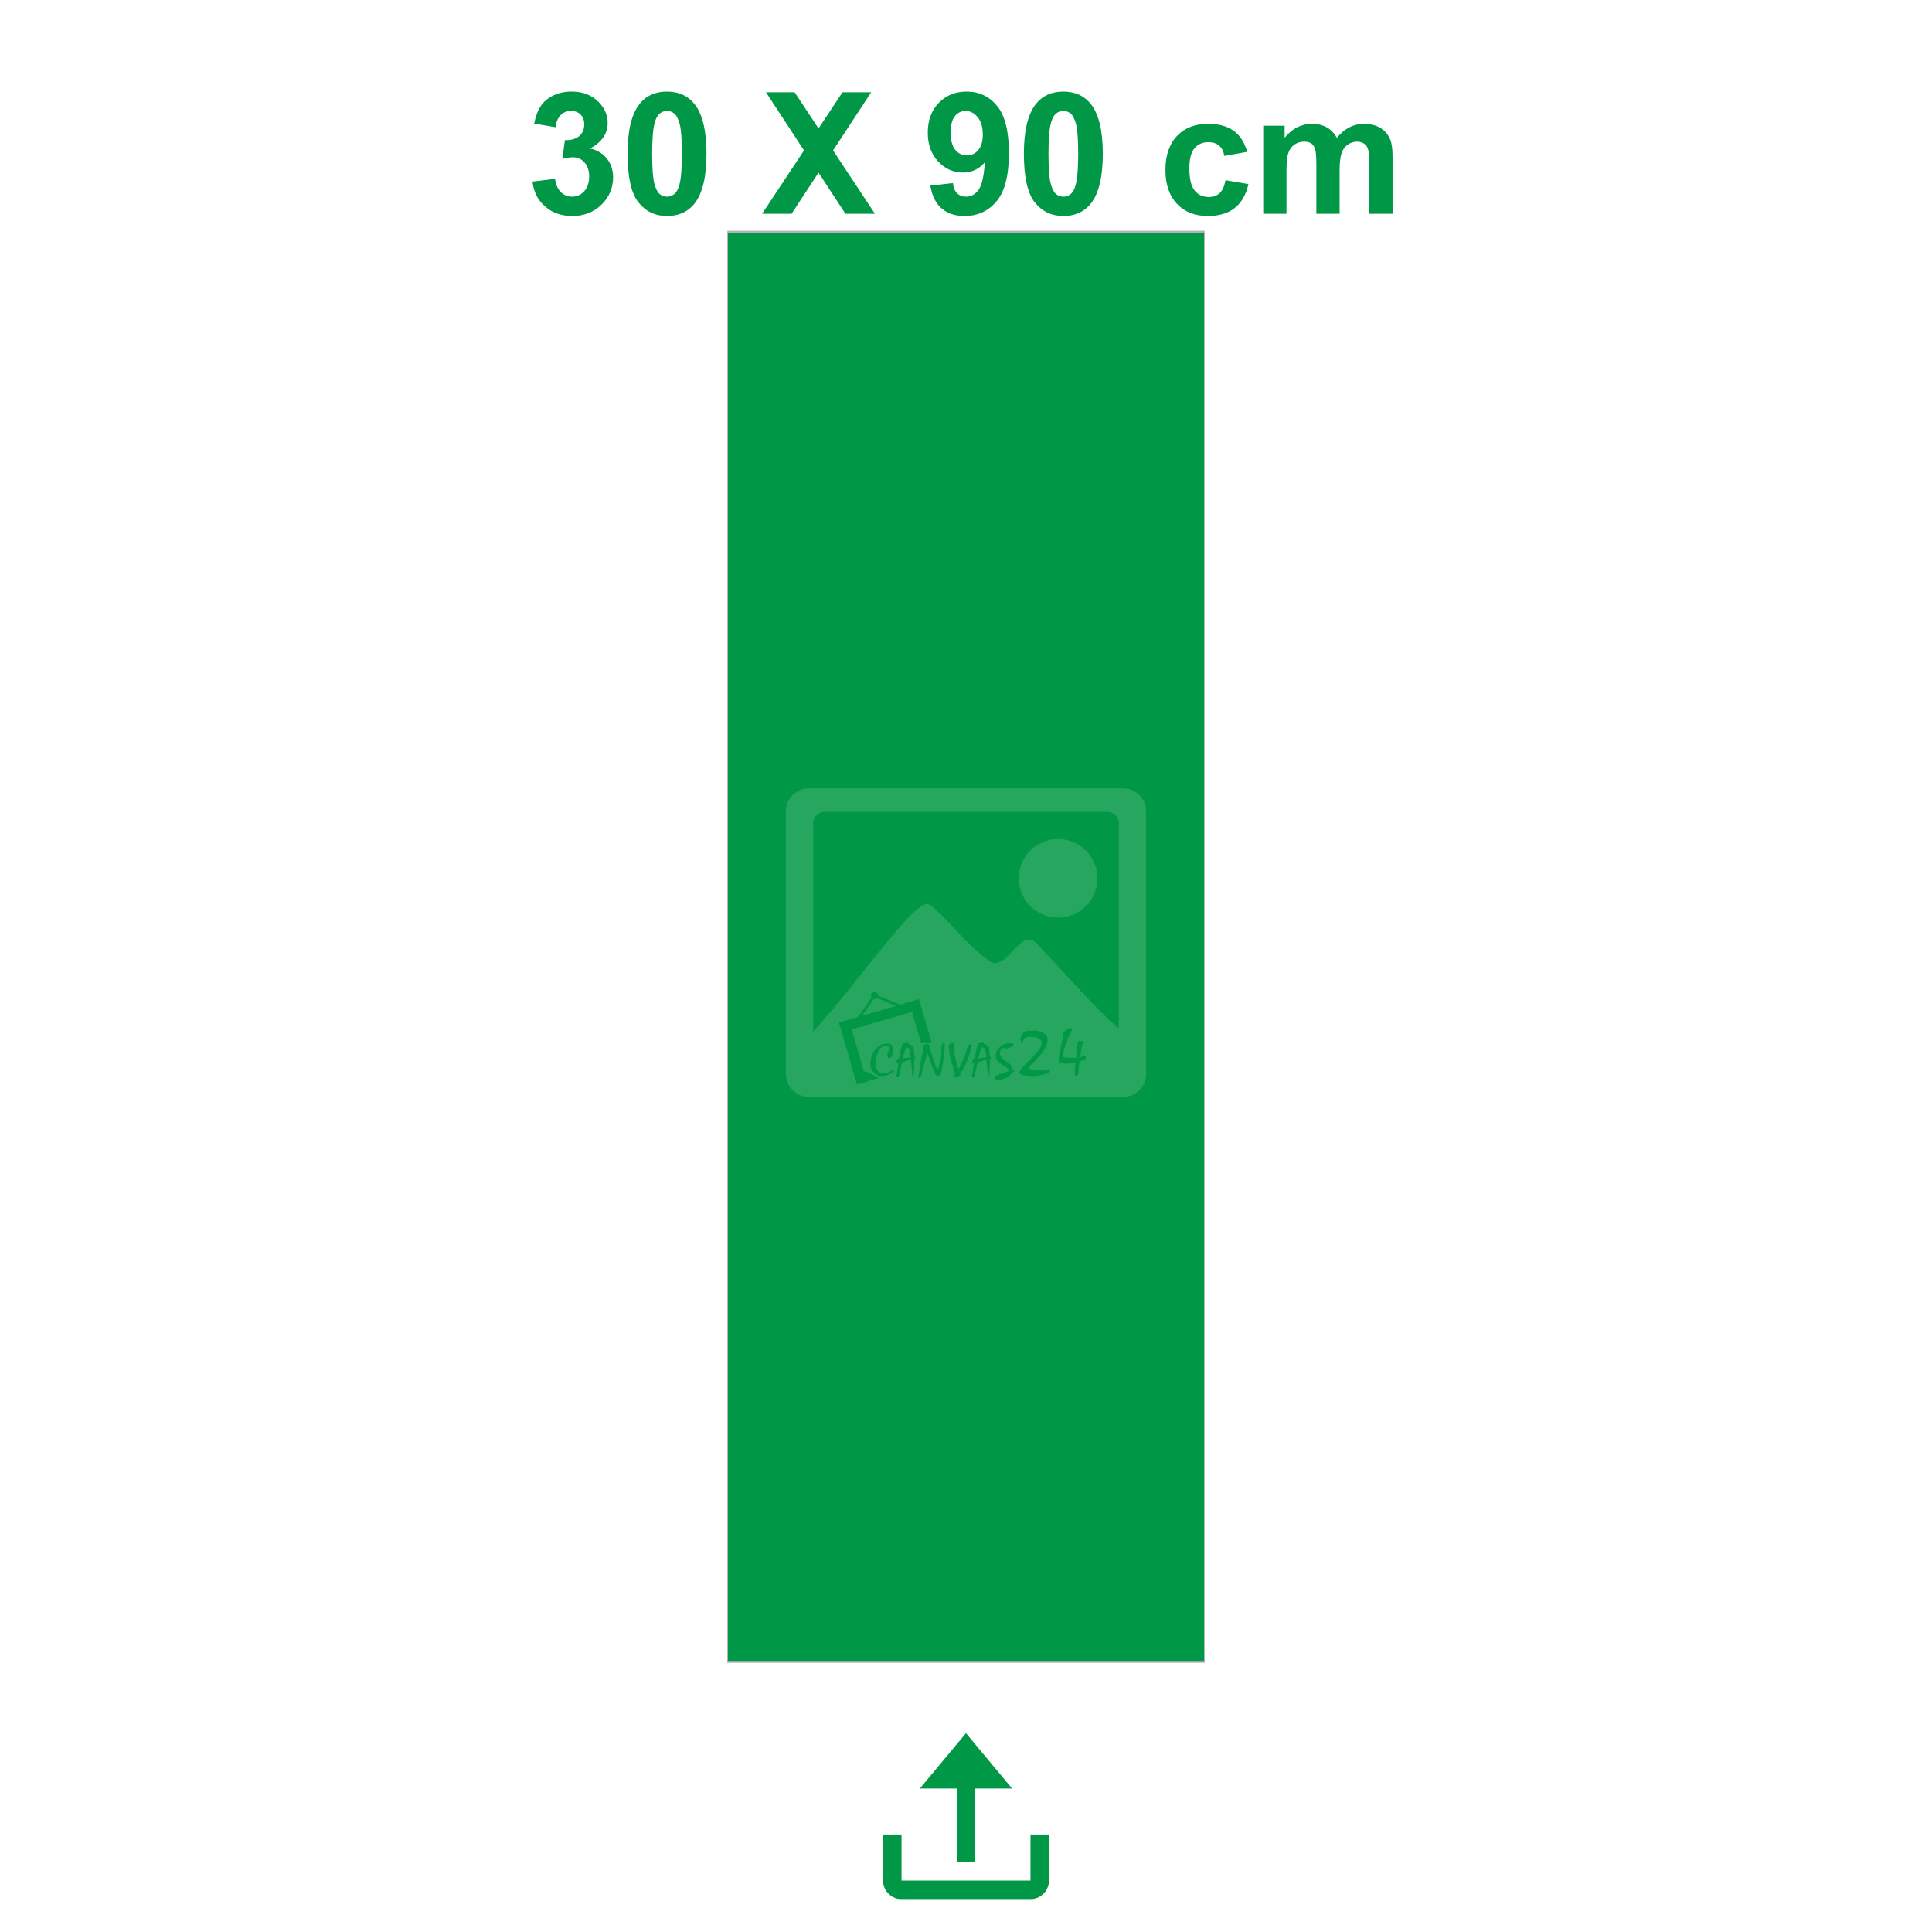 <?xml version="1.0" encoding="UTF-8"?>
<!DOCTYPE svg PUBLIC "-//W3C//DTD SVG 1.1//EN" "http://www.w3.org/Graphics/SVG/1.1/DTD/svg11.dtd">
<!-- Creator: CorelDRAW 2020 (64-Bit) -->
<svg xmlns="http://www.w3.org/2000/svg" xml:space="preserve" width="413.995mm" height="413.994mm" version="1.1" style="shape-rendering:geometricPrecision; text-rendering:geometricPrecision; image-rendering:optimizeQuality; fill-rule:evenodd; clip-rule:evenodd"
viewBox="0 0 6080.75 6080.75"
 xmlns:xlink="http://www.w3.org/1999/xlink"
 xmlns:xodm="http://www.corel.com/coreldraw/odm/2003">
 <defs>
  <style type="text/css">
   <![CDATA[
    .fil0 {fill:none}
    .fil1 {fill:#009846}
    .fil4 {fill:#009846;fill-rule:nonzero}
    .fil2 {fill:#B2B3B3;fill-rule:nonzero}
    .fil3 {fill:#A8D4AF;fill-opacity:0.231}
   ]]>
  </style>
 </defs>
 <g id="Layer_x0020_1">
  <g id="_1182068704">
   <path class="fil0" d="M0 0l6080.75 0 0 4837.16c0,684 -559.59,1243.59 -1243.59,1243.59 -1197.88,0 -2395.76,0 -3593.57,0 -684,0 -1243.59,-559.59 -1243.59,-1243.59l0 -4837.16 0 0z"/>
   <g>
    <polygon class="fil1" points="2290.13,5230.52 2290.13,729.11 3790.62,729.11 3790.62,5230.52 "/>
    <path id="_1" class="fil2" d="M2291.1 729.11l0 4501.41 -1.94 0 0 -4501.41 0.97 -2.99 0.97 2.99zm-1.94 0l0 -2.99 0.97 0 -0.97 2.99zm1501.46 2.99l-1500.49 0 0 -5.99 1500.49 0 0.97 2.99 -0.97 2.99 0 0zm0 -5.99l0.97 0 0 2.99 -0.97 -2.99zm-0.97 4504.4l0 -4501.41 1.94 0 0 4501.41 -0.97 2.99 -0.97 -2.99zm1.94 0l0 2.99 -0.97 0 0.97 -2.99zm-1501.46 -2.99l1500.49 0 0 5.99 -1500.49 0 -0.97 -2.99 0.97 -2.99 0 -0zm0 5.98l-0.97 0 0 -2.99 0.97 2.99z"/>
   </g>
   <path class="fil1" d="M2779.4 5922.15c0,10.4 4.79,22.97 10.47,30.6 0.97,1.35 1.87,2.69 2.92,3.82 10.55,11.82 25.14,20.65 41.67,20.65l411.76 0c11.67,0 26.26,-6.06 34.41,-13.39l7.03 -7.03c1.12,-1.12 2.02,-2.54 2.99,-3.82 5.76,-7.71 10.7,-20.2 10.7,-30.9l0 -147.9 -57.98 0 0 144.99 -405.93 0 0 -144.99 -57.98 0 0 147.9 0 0 -0.07 0.07zm115.96 -292.89l115.96 0 0 231.99 57.98 0 0 -231.99 115.96 0c-1.27,-1.87 -2.77,-3.59 -4.26,-5.39l-22.67 -27.16c-3.29,-3.67 -5.99,-7.41 -9.2,-11.07 -1.57,-1.87 -2.84,-3.44 -4.41,-5.31 -12.72,-15.71 -28.65,-33.52 -40.85,-49l-13.47 -16.01c-1.65,-1.87 -2.92,-3.67 -4.56,-5.54l-40.85 -49.08c-1.27,-1.42 -3.52,-4.56 -4.71,-5.46 -1.2,0.9 -3.29,3.82 -4.49,5.16l-13.62 16.38c-1.5,1.87 -2.92,3.37 -4.41,5.24 -9.58,12.19 -22.29,26.11 -31.8,38.23l-9.05 10.77c-9.58,11.89 -22.59,26.48 -31.65,38l-31.8 38.23c-4.19,5.31 -15.19,17.51 -18.18,21.92l0 0 0.08 0.08z"/>
   <path class="fil3" d="M2545.24 2481.5l990.28 0c39.43,0 71.74,32.24 71.74,71.74l0 827.34c0,39.43 -32.24,71.74 -71.74,71.74l-990.28 0c-39.43,0 -71.74,-32.24 -71.74,-71.74l0 -827.34c0,-39.43 32.24,-71.74 71.74,-71.74zm204.31 641.43c5.91,-1.72 12.04,1.65 13.69,7.56 0.3,1.12 0.45,2.24 0.45,3.29l69.05 28.58 59.77 -17.36 39.8 136.98 -34.04 -1.35 -27.75 -95.61 -189.95 55.14 38.6 133.01 5.24 -1.5 43.17 21.1 -70.47 20.42 -56.63 -195.03 15.49 -4.49 44.29 -12.87 43.02 -61.12c-0.6,-0.9 -1.05,-1.94 -1.42,-2.99 -1.72,-5.84 1.65,-12.04 7.56,-13.69l0.15 -0.07zm11.07 18.33c-1.27,1.35 -2.99,2.39 -4.86,2.99 -1.94,0.52 -3.89,0.6 -5.69,0.15l-37.18 52.89 107.58 -31.2 -59.7 -24.76 -0.15 -0.07zm-21.02 211.27c-0.07,-1.2 -0.15,-2.24 -0.22,-3.22 -0.07,-0.97 -0.07,-1.87 -0.07,-2.69 0,-3.29 0.45,-6.96 1.27,-11 2.99,-15.26 8.75,-27.38 17.13,-36.21 8.08,-8.38 17.73,-13.24 29.1,-14.51 1.27,-0.07 2.47,-0.22 3.67,-0.37 1.12,-0.15 2.39,-0.22 3.74,-0.22 5.69,0 9.72,1.42 12.12,4.19 2.39,2.77 4.11,7.78 5.01,15.04 0.15,1.5 0.3,2.62 0.3,3.59 0,1.72 -0.15,3.29 -0.45,4.64 -0.3,1.35 -0.67,3.07 -1.27,5.09 -1.72,5.31 -3.59,9.13 -5.61,11.52 -1.27,1.57 -2.84,2.32 -4.64,2.32 -1.72,0 -3.22,-0.75 -4.56,-2.32 -1.72,-2.09 -2.62,-4.64 -2.62,-7.56 0,-4.04 1.79,-9.35 5.39,-15.94l1.5 -2.32c0.45,-0.75 0.67,-1.57 0.67,-2.62 0,-0.37 0,-0.75 0,-1.12 -0.07,-0.3 -0.15,-0.6 -0.3,-0.97 -0.37,-1.94 -1.42,-3.44 -3.14,-4.56 -1.72,-1.12 -4.11,-1.72 -7.11,-1.72 -2.54,0 -5.61,0.52 -9.2,1.57 -3.59,1.05 -6.88,3.37 -10.02,6.96 -3.14,3.59 -6.06,8.98 -8.75,16.16l-2.99 9.87c-0.97,3.96 -1.72,7.71 -2.17,11.3 -0.45,3.59 -0.67,6.96 -0.67,10.1 0,10.17 2.39,17.8 7.11,23.04 4.79,5.24 11.37,7.86 19.75,7.86 5.39,0 10.25,-1.12 14.51,-3.29 2.17,-1.2 4.04,-2.32 5.54,-3.44 1.5,-1.12 2.69,-2.09 3.52,-2.99l3.96 -4.56c1.94,-0.37 2.99,0.75 3.29,3.29 0,1.5 -0.67,2.92 -2.02,4.41 -1.35,1.5 -2.99,2.92 -5.01,4.41l-5.91 4.41 -0.67 0.37c-2.92,1.72 -6.51,3.14 -10.77,4.11 -4.26,0.97 -8.68,1.5 -13.24,1.5 -8.53,0 -15.79,-2.39 -21.92,-7.11 -6.14,-4.79 -10.4,-11.37 -12.87,-19.9 -0.37,-1.5 -0.67,-2.69 -0.82,-3.67 -0.15,-0.97 -0.37,-2.09 -0.52,-3.52l0 0.07zm88.65 -6.58l-1.12 0.67c-1.2,0.67 -2.24,0.97 -3.14,0.97 -1.2,0 -1.87,-0.52 -2.09,-1.65 -0.07,-0.75 -0.15,-1.27 -0.15,-1.65 0,-0.45 0.07,-1.05 0.3,-1.79l0.15 -1.5 0.67 -3.96c0.45,-2.39 1.05,-3.89 1.87,-4.49 0.75,-0.6 2.62,-0.9 5.39,-0.9 0.15,-0.15 0.3,-0.37 0.3,-0.52 0.52,-1.35 0.82,-3.74 0.82,-7.03 0,-0.9 0.07,-1.72 0.15,-2.32 0.45,-2.17 0.9,-4.34 1.27,-6.43l0.82 -4.64c0.97,-5.61 2.02,-9.87 2.92,-12.87 0.97,-2.99 2.32,-6.36 4.04,-10.02l-1.35 -3.14 4.56 -1.12 2.47 -2.09 5.09 -1.5c1.94,-0.67 3.52,-0.97 4.79,-0.97 2.39,0 3.59,1.12 3.59,3.44 0,1.35 -0.52,2.39 -1.65,3.14l2.02 0.67 3.44 1.27 2.17 0.82c4.26,1.79 6.88,3.22 7.71,4.11 0.82,0.9 1.57,3.44 2.17,7.71l0.97 7.03 0.3 2.32 0.37 5.09 0.37 6.21c0,2.99 0.07,4.71 0.3,5.09 0.15,0.45 1.12,0.75 2.77,0.97 0.45,0.52 0.67,1.12 0.67,1.65 0,2.62 -1.12,3.96 -3.44,3.96l0 4.94 -0.15 4.94 -0.15 6.21 -0.15 5.39 -0.15 2.92 -0.3 8.68 -0.37 8.53 -0.15 1.65 -0.37 6.88c-0.9,1.72 -2.54,2.77 -4.94,2.99 0,-3.14 -0.07,-5.91 -0.22,-8.45 -0.15,-2.54 -0.45,-6.36 -0.9,-11.45l-0.15 -1.5 -0.82 -9.58 -0.3 -1.65 -0.67 -8.9 -0.3 -2.62 -0.67 -6.43 -3.74 1.12 -3.44 1.12 -6.43 1.94 -7.11 2.32 -3.82 1.35 -3.44 1.12 -0.97 3.96 -0.82 3.59 -1.65 7.93 -3.74 16.76 -1.79 8.75c-0.3,1.94 -1.87,3.37 -4.79,4.26 -0.75,0.3 -1.57,0.3 -2.47,0.15 -1.35,-0.45 -1.94,-1.12 -1.79,-2.09 0.15,-1.27 0.37,-2.32 0.45,-3.22 0.15,-0.9 0.45,-2.24 1.05,-4.04 0.15,-0.82 0.67,-3.82 1.5,-8.98 0.82,-5.16 1.72,-10.7 2.62,-16.68l0.3 -1.35 1.27 -6.73 0.08 -0.37zm38.16 -17.8c0,-2.39 -0.15,-4.56 -0.37,-6.51 -0.3,-1.94 -0.75,-4.79 -1.35,-8.6 -1.12,-6.21 -2.02,-10.02 -2.77,-11.45 -0.75,-1.42 -2.77,-2.92 -6.21,-4.56l-2.99 -1.5 -3.59 8.68 -1.2 3.29 -0.97 3.14 -1.2 4.56 -1.65 5.61 -0.67 2.47 -1.12 3.96 -1.12 3.82 6.58 -0.52c3.14,-0.3 5.91,-0.52 8.53,-0.75 2.54,-0.22 5.91,-0.75 10.17,-1.57l-0.07 -0.07zm24.01 63.14c0.75,-6.21 1.5,-11.89 2.24,-17.06 0.75,-5.16 2.02,-12.79 3.74,-22.97l2.32 -13.62 1.12 -6.21 1.79 -9.5 1.79 -9.35c0.97,-5.09 1.72,-8.9 2.02,-11.22 0.37,-2.39 0.52,-4.26 0.52,-5.61l0.15 -4.11c0,-1.2 1.05,-2.39 3.14,-3.67 2.54,-1.57 5.54,-2.32 8.9,-2.32 2.92,0 4.79,0.67 5.46,2.09 0.75,1.35 2.09,6.43 3.96,15.11 0.45,1.79 0.9,3.37 1.27,4.64 1.72,5.39 3.52,10.77 5.39,16.08l1.79 5.24 5.24 15.49c2.17,6.28 3.89,10.7 5.16,13.24 1.2,2.54 2.99,5.31 5.31,8.45 1.2,-1.94 2.17,-4.11 2.92,-6.58 0.75,-2.47 1.87,-7.11 3.22,-13.84 3.22,-15.71 4.79,-25.73 4.79,-29.92 0,-13.54 0.45,-22.14 1.35,-25.96 0.9,-3.74 2.69,-5.84 5.39,-6.28 0.97,-0.15 1.94,-0.07 2.77,0.3 0.82,0.37 1.2,0.82 1.12,1.35 0,8.6 -0.15,15.56 -0.45,20.95 -0.3,5.39 -0.9,10.92 -1.72,16.83 -0.07,0.82 -0.97,6.43 -2.62,16.76l-1.5 8.9c-2.92,16.31 -4.49,24.76 -4.64,25.51 -1.2,6.06 -2.77,9.5 -4.64,10.32 -1.94,0.82 -3.44,1.42 -4.64,1.87 -1.2,0.37 -2.17,0.6 -2.92,0.6 -2.54,0 -5.16,-2.99 -7.86,-9.05 -0.67,-1.57 -2.92,-7.33 -6.88,-17.43l-6.58 -17.73 -2.92 -7.93 -4.11 -12.04 -0.37 -1.12 -2.32 -5.24c-1.12,2.62 -2.02,5.09 -2.84,7.41 -0.75,2.32 -1.94,6.14 -3.52,11.52l-2.32 8.23 -2.77 9.58c-1.35,5.01 -2.47,9.05 -3.22,11.97 -0.75,2.99 -1.27,5.31 -1.57,7.03 -1.57,7.48 -3.07,12.79 -4.49,15.79 -1.42,2.99 -3.07,4.56 -5.01,4.56 -0.75,0 -1.72,-0.3 -2.99,-0.97l0 -0.07zm125.91 -25.81l4.64 -8.08c3.29,-5.84 6.28,-11.82 8.9,-17.95 2.62,-6.14 5.16,-12.87 7.56,-20.2 1.27,-3.82 2.17,-6.51 2.62,-7.93 0.45,-1.5 0.97,-3.22 1.5,-5.39 1.72,-6.58 3.52,-11.3 5.39,-14.14 1.87,-2.84 4.04,-4.26 6.51,-4.26 0.52,0 1.57,0.22 3.07,0.75 1.5,0.52 2.17,1.27 2.02,2.39l-4.64 17.58c-2.92,10.02 -5.91,19 -8.9,26.78 -3.44,8.68 -6.21,15.11 -8.08,19.3 -1.94,4.19 -3.59,7.26 -4.94,9.43 -3.22,5.01 -5.24,8.3 -6.21,9.72 -2.17,3.44 -3.29,5.69 -3.29,6.58 0,0.52 0.3,1.35 0.82,2.32 -0.82,1.27 -1.87,2.32 -3.14,3.14 -2.17,1.72 -4.56,2.84 -7.11,3.29 -0.75,0.15 -1.42,0.3 -2.09,0.3 -0.67,0 -1.2,0 -1.57,0 -1.35,0 -2.47,-0.15 -3.29,-0.52 -1.65,-0.75 -2.47,-1.94 -2.47,-3.74 0,-0.9 0.22,-1.79 0.67,-2.62 0.45,-0.82 1.12,-1.35 1.94,-1.65l-2.09 -6.73 -2.99 -9.58c-3.67,-12.04 -6.43,-21.7 -8.3,-28.8 -1.87,-7.11 -3.14,-12.57 -3.74,-16.31 -2.02,-11.67 -2.99,-19.68 -2.99,-24.01 0,-2.99 0.37,-5.24 1.12,-6.66 0.75,-1.42 2.17,-2.99 4.41,-4.71 1.2,-0.9 2.24,-1.5 3.22,-1.79 0.97,-0.3 1.65,-0.37 2.09,-0.37 1.27,0 2.39,0.3 3.29,0.97 0.9,0.67 1.35,1.5 1.35,2.47l1.35 22.22c0,4.64 2.02,15.41 6.06,32.24 2.39,10.17 4.26,17.28 5.76,21.4l0.67 1.94 0.97 2.77 -0.07 -0.15zm49.67 -19.45l-1.12 0.67c-1.2,0.67 -2.24,0.97 -3.14,0.97 -1.2,0 -1.87,-0.52 -2.09,-1.65 -0.07,-0.75 -0.15,-1.27 -0.15,-1.65 0,-0.45 0.07,-1.05 0.3,-1.79l0.15 -1.5 0.67 -3.96c0.45,-2.39 1.05,-3.89 1.87,-4.49 0.75,-0.6 2.62,-0.9 5.39,-0.9 0.15,-0.15 0.3,-0.37 0.3,-0.52 0.52,-1.35 0.82,-3.74 0.82,-7.03 0,-0.9 0.07,-1.72 0.15,-2.32 0.45,-2.17 0.9,-4.34 1.2,-6.43l0.82 -4.64c0.97,-5.61 2.02,-9.87 2.92,-12.87 0.97,-2.99 2.32,-6.36 4.04,-10.02l-1.35 -3.14 4.56 -1.12 2.47 -2.09 5.09 -1.5c1.94,-0.67 3.52,-0.97 4.79,-0.97 2.39,0 3.59,1.12 3.59,3.44 0,1.35 -0.52,2.39 -1.65,3.14l2.09 0.67 3.44 1.27 2.17 0.82c4.26,1.79 6.88,3.22 7.71,4.11 0.82,0.9 1.57,3.44 2.17,7.71l0.97 7.03 0.3 2.32 0.37 5.09 0.37 6.21c0,2.99 0.07,4.71 0.3,5.09 0.15,0.45 1.12,0.75 2.77,0.97 0.45,0.52 0.67,1.12 0.67,1.65 0,2.62 -1.12,3.96 -3.44,3.96l0 4.94 -0.15 4.94 -0.15 6.21 -0.15 5.39 -0.15 2.92 -0.3 8.68 -0.37 8.53 -0.15 1.65 -0.37 6.88c-0.9,1.72 -2.54,2.77 -4.94,2.99 0,-3.14 -0.07,-5.91 -0.22,-8.45 -0.15,-2.54 -0.45,-6.36 -0.9,-11.45l-0.15 -1.5 -0.82 -9.58 -0.3 -1.65 -0.67 -8.9 -0.3 -2.62 -0.67 -6.43 -3.74 1.12 -3.44 1.12 -6.43 1.94 -7.11 2.32 -3.81 1.35 -3.44 1.12 -0.97 3.96 -0.82 3.59 -1.65 7.93 -3.74 16.76 -1.79 8.75c-0.3,1.94 -1.87,3.37 -4.79,4.26 -0.75,0.3 -1.57,0.3 -2.47,0.15 -1.35,-0.45 -1.94,-1.12 -1.79,-2.09 0.15,-1.27 0.37,-2.32 0.45,-3.22 0.15,-0.9 0.45,-2.24 1.05,-4.04 0.15,-0.82 0.67,-3.82 1.5,-8.98 0.82,-5.16 1.72,-10.7 2.62,-16.68l0.3 -1.35 1.2 -6.73 0.15 -0.37zm38.15 -17.8c0,-2.39 -0.15,-4.56 -0.37,-6.51 -0.3,-1.94 -0.75,-4.79 -1.35,-8.6 -1.12,-6.21 -2.02,-10.02 -2.77,-11.45 -0.75,-1.42 -2.77,-2.92 -6.21,-4.56l-2.99 -1.5 -3.59 8.68 -1.2 3.29 -0.97 3.14 -1.2 4.56 -1.65 5.61 -0.67 2.47 -1.12 3.96 -1.12 3.82 6.58 -0.52c3.14,-0.3 5.91,-0.52 8.53,-0.75 2.54,-0.22 5.91,-0.75 10.17,-1.57l-0.07 -0.07zm58.43 -26.63l1.65 -3.82c-2.32,-0.3 -4.64,0.15 -7.03,1.27 -2.39,1.12 -4.71,3.14 -7.03,5.99 -2.32,2.84 -3.52,5.91 -3.52,9.35 0,3.14 1.05,6.36 3.07,9.8 2.09,3.44 5.24,6.96 9.5,10.62 0.45,0.45 1.5,1.2 2.99,2.32 5.24,3.82 8.68,6.43 10.4,7.71 5.24,3.74 8.75,7.18 10.62,10.25 1.87,3.07 2.84,6.81 2.84,11.3l-0.3 2.62 1.2 -1.2 3.14 -2.99c0.45,-0.45 1.05,-0.3 1.79,0.52 0.75,0.82 0.97,2.09 0.67,3.82 -0.15,0.9 -0.67,1.87 -1.5,2.92 -1.2,1.35 -2.77,2.84 -4.64,4.41 -1.12,0.82 -2.24,1.87 -3.52,3.22 -1.2,1.35 -2.92,3.29 -5.16,5.84 -0.9,1.12 -2.77,2.47 -5.61,4.04 -2.84,1.57 -5.24,2.84 -7.26,3.74 -0.45,0.15 -1.35,0.52 -2.69,1.05 -1.35,0.52 -2.77,0.97 -4.34,1.42 -4.04,1.12 -7.56,1.94 -10.47,2.62 -2.99,0.67 -5.31,0.97 -7.03,0.97 -1.79,0 -3.37,-0.3 -4.56,-0.9 -1.2,-0.6 -2.54,-1.65 -4.11,-3.14 -1.57,-1.5 -2.32,-2.99 -2.32,-4.49 0,-0.97 0.37,-1.79 1.12,-2.32l5.46 -3.29 7.26 -3.44 0.45 -0.3 8.68 -2.99 3.74 -1.12 5.09 -1.5 7.26 -2.09 1.5 -0.37 2.02 -0.67c1.65,-0.67 2.47,-1.87 2.47,-3.74 0,-1.57 -0.6,-2.99 -1.79,-4.26l-4.56 -4.41 -12.34 -7.93c-2.17,-1.35 -4.41,-2.92 -6.58,-4.64 -1.79,-1.35 -3.96,-3.22 -6.43,-5.46 -6.14,-5.61 -9.2,-12.42 -9.2,-20.42 0,-6.21 1.94,-12.19 5.76,-17.8 4.19,-6.21 10.17,-11.37 17.95,-15.49l5.39 -2.32 12.19 -3.44c1.72,-0.45 3.44,-0.82 5.01,-1.2 1.57,-0.3 3.14,-0.45 4.56,-0.45 1.35,-0.07 2.54,0.37 3.52,1.42 0.97,1.05 1.42,2.39 1.42,4.04 0,2.47 -1.2,4.64 -3.59,6.58 -2.39,1.94 -6.73,4.04 -13.02,6.28 -2.99,1.12 -6.43,1.79 -10.32,2.17l0.22 -0.08zm53.64 -18.18c-2.54,-3.74 -3.82,-8.08 -3.82,-13.02 0,-7.48 3.07,-14.29 9.2,-20.42 2.92,-2.92 6.51,-4.71 10.62,-5.31 4.11,-0.6 12.64,-0.9 25.59,-0.9 3.74,0 7.03,0.37 9.8,1.12 2.77,0.75 5.99,1.87 9.58,3.52 7.33,3.22 12.49,6.51 15.49,10.02 2.99,3.44 4.49,8 4.49,13.62 0,3.44 -0.45,7.33 -1.42,11.6 -0.9,4.26 -2.77,9.05 -5.61,14.44 -2.77,5.31 -6.58,11.07 -11.37,17.21 -2.77,3.74 -5.99,7.56 -9.58,11.37 -1.72,2.02 -4.94,5.31 -9.58,10.02 -6.14,6.28 -10.62,11.07 -13.54,14.29 -2.84,3.29 -5.99,7.26 -9.28,11.89l2.02 0.82 1.79 0.6c4.79,1.5 10.32,2.62 16.61,3.37 2.69,0.37 5.84,0.75 9.58,1.12 3.74,0.3 7.03,0.52 9.8,0.52 1.2,0 2.09,0 2.62,0 0.67,0 1.35,0 2.02,0 0.82,-0.3 1.35,-0.37 1.57,-0.37l18.4 -2.99c0.9,-0.52 1.79,-0.3 2.47,0.82 0.75,1.05 1.2,2.24 1.27,3.59 0,1.5 -0.6,2.92 -1.72,4.26 -1.12,1.42 -2.92,2.47 -5.31,3.29l-16.38 5.01 -14.59 2.99c-3.22,0.52 -6.73,0.82 -10.62,0.82 -2.02,0 -5.54,-0.07 -10.47,-0.22 -5.01,-0.15 -8.23,-0.22 -9.72,-0.22l-8.6 -0.82c-4.41,-0.67 -7.56,-1.27 -9.43,-1.79 -1.87,-0.52 -3.37,-1.12 -4.64,-1.79 -3.22,-1.87 -4.79,-4.41 -4.79,-7.63 0,-2.17 0.82,-4.19 2.39,-6.21 2.17,-2.69 4.71,-5.69 7.71,-9.13 2.99,-3.37 5.84,-6.43 8.53,-9.13l5.99 -5.99 14.21 -14.59 9.2 -9.43c4.11,-4.41 7.41,-8 9.8,-10.92 2.39,-2.84 4.11,-5.24 5.24,-7.11 4.26,-6.81 6.43,-12.94 6.43,-18.4 0,-9.87 -6.43,-16.01 -19.38,-18.4 -3.44,-0.52 -6.43,-0.9 -8.98,-1.12 -2.54,-0.22 -5.54,-0.3 -8.98,-0.3 -6.51,0 -10.77,0.6 -12.79,1.72 -2.02,1.12 -4.26,3.96 -6.81,8.53l-4.19 8 -0.82 1.57 0 0.08zm131.67 -24.61l-0.22 -1.42c-0.37,-1.87 -0.6,-3.44 -0.6,-4.79 0,-2.54 0.9,-4.56 2.62,-5.99 4.94,-4.56 9.13,-7.63 12.57,-9.2 3.44,-1.57 6.21,-2.17 8.23,-1.57 1.57,0.37 2.77,1.2 3.37,2.47 0.67,1.27 0.75,2.54 0.22,3.89l-9.58 18.78c-0.82,1.5 -2.09,4.56 -3.82,9.2 -2.92,7.71 -4.64,12.19 -5.01,13.39 -1.57,4.41 -3.44,9.72 -5.61,16.01 -1.5,4.26 -2.39,7.33 -2.77,9.2 -1.05,4.11 -1.87,7.41 -2.47,9.87 -0.6,2.47 -0.9,4.26 -0.9,5.31 0,2.17 0.82,3.44 2.47,3.96 1.65,0.52 4.94,0.82 9.72,0.82l14.81 0.97c1.87,0 4.64,-0.07 8.38,-0.22 3.74,-0.15 6.58,-0.22 8.6,-0.22l0 -2.39 0.22 -0.6 0.6 -13.24 0.37 -7.41 0.22 -2.77c1.57,-12.27 2.69,-19.82 3.29,-22.59 0.6,-2.77 1.65,-4.19 3.07,-4.19 1.87,0.37 3.59,0.6 5.24,0.6 3.37,0 5.24,0.07 5.84,0.22 1.2,0.37 1.79,1.27 1.79,2.62 0,0.9 -0.15,1.94 -0.37,2.99 -1.05,3.37 -1.94,6.21 -2.62,8.6l-2.62 13.39 -1.2 8 -0.37 4.04 -0.97 5.99 -0.22 2.39 -0.22 1.2 0 2.02 7.63 -2.02 7.03 -3.37c0.52,-0.37 1.12,-0.22 1.72,0.52 0.6,0.75 1.05,1.87 1.27,3.29 0.37,2.69 -0.22,4.79 -1.87,6.28 -1.65,1.5 -5.39,3.29 -11.07,5.31l-6.58 2.39 -0.6 3.22 -1.57 10.17 -1.79 13.24 0.22 12.42c0.15,1.05 -0.6,2.17 -2.32,3.22 -1.65,1.05 -3.74,2.02 -6.28,2.77l-2.62 0.6c-0.37,-3.96 -0.6,-7.93 -0.6,-11.82 0,-5.61 0.3,-10.32 0.82,-14.14 0.52,-3.82 0.9,-6.73 1.2,-8.68l0.6 -4.19 0.6 -3.37 -4.79 0.97c-9.58,1.87 -17.73,2.77 -24.39,2.77 -8.83,0 -16.53,-1.42 -23.19,-4.19 -0.82,-3.22 -1.2,-6.28 -1.2,-9.2 0,-3.07 0.6,-7.93 1.79,-14.59l2.77 -15.41 1.2 -5.99c1.72,-8.68 3.29,-15.71 4.71,-21.02 1.42,-5.31 3.22,-11.52 5.54,-18.63l-0.3 0.08zm-17.73 -618.17c68.3,0 123.74,55.36 123.74,123.74 0,68.3 -55.36,123.74 -123.74,123.74 -68.3,0 -123.74,-55.36 -123.74,-123.74 0,-68.3 55.36,-123.74 123.74,-123.74zm-770.48 605.97c149.55,-165.56 326.25,-426.05 365.08,-399.34 56.26,38.75 93.74,105.11 186.65,176.11 56.18,42.94 99.65,-107.65 150.37,-54.76 79.75,83.26 191.37,211.64 259.45,268.27l0 -646.3c0,-19.45 -15.86,-35.31 -35.31,-35.31l-890.93 0c-19.45,0 -35.31,15.86 -35.31,35.31l0 656.02 0 0z"/>
   <path class="fil4" d="M1675.88 571.44l71.05 -8.64c2.23,18.16 8.28,32.05 18.16,41.67 9.88,9.62 21.81,14.42 35.79,14.42 15.05,0 27.69,-5.79 38.02,-17.27 10.24,-11.49 15.4,-26.98 15.4,-46.57 0,-18.43 -4.9,-33.12 -14.78,-43.9 -9.88,-10.77 -21.9,-16.21 -36.15,-16.21 -9.35,0 -20.48,1.87 -33.48,5.52l8.1 -59.48c19.77,0.53 34.81,-3.83 45.23,-13 10.42,-9.08 15.58,-21.28 15.58,-36.51 0,-12.91 -3.83,-23.15 -11.49,-30.9 -7.66,-7.66 -17.81,-11.49 -30.54,-11.49 -12.56,0 -23.24,4.36 -32.05,13.09 -8.9,8.73 -14.25,21.46 -16.21,38.2l-67.31 -11.49c4.72,-23.33 11.75,-41.94 21.28,-55.92 9.44,-13.89 22.7,-24.84 39.62,-32.86 16.92,-7.92 35.97,-11.93 56.99,-11.93 35.97,0 64.82,11.49 86.54,34.55 17.9,18.88 26.89,40.25 26.89,64.02 0,33.66 -18.34,60.64 -55.11,80.67 21.9,4.72 39.36,15.23 52.53,31.61 13.09,16.38 19.68,36.15 19.68,59.3 0,33.57 -12.29,62.24 -36.77,85.92 -24.48,23.68 -54.94,35.53 -91.44,35.53 -34.55,0 -63.22,-9.97 -85.92,-30 -22.79,-19.94 -35.97,-46.03 -39.62,-78.35z"/>
   <path id="1" class="fil4" d="M2099.35 288.21c37.04,0 65.98,13.27 86.9,39.8 24.84,31.34 37.31,83.43 37.31,156.08 0,72.57 -12.55,124.74 -37.57,156.44 -20.75,26.18 -49.6,39.27 -86.63,39.27 -37.22,0 -67.22,-14.33 -90.02,-43 -22.79,-28.67 -34.19,-79.87 -34.19,-153.41 0,-72.21 12.56,-124.21 37.57,-155.91 20.75,-26.18 49.59,-39.27 86.63,-39.27zm0 60.9c-8.73,0 -16.56,2.85 -23.33,8.55 -6.85,5.61 -12.2,15.76 -15.94,30.45 -4.99,18.97 -7.48,51.02 -7.48,95.98 0,45.05 2.23,75.95 6.68,92.78 4.45,16.83 10.06,28.05 16.83,33.66 6.77,5.61 14.51,8.37 23.24,8.37 8.72,0 16.56,-2.85 23.42,-8.55 6.77,-5.61 12.11,-15.76 15.85,-30.45 4.99,-18.79 7.48,-50.75 7.48,-95.81 0,-44.96 -2.23,-75.86 -6.68,-92.69 -4.45,-16.83 -10.06,-28.14 -16.83,-33.75 -6.77,-5.7 -14.51,-8.55 -23.24,-8.55z"/>
   <polygon id="2" class="fil4" points="2398.52,672.86 2530.56,473.41 2410.8,290.35 2501,290.35 2576.32,404.23 2651.65,290.35 2742.03,290.35 2622,473.5 2753.78,672.86 2661,672.86 2576.24,543.3 2491.38,672.86 "/>
   <path id="3" class="fil4" d="M2928.11 584l71.05 -7.84c1.69,14.51 6.23,25.29 13.45,32.23 7.21,7.03 16.83,10.51 28.67,10.51 15.05,0 27.78,-7.03 38.29,-21.01 10.5,-13.98 17.18,-43 20.12,-86.9 -18.43,21.37 -41.4,32.06 -69.09,32.06 -30.01,0 -56.01,-11.58 -77.82,-34.81 -21.81,-23.24 -32.68,-53.42 -32.68,-90.64 0,-38.82 11.49,-70.07 34.55,-93.76 23.06,-23.77 52.44,-35.62 88.06,-35.62 38.73,0 70.61,15.05 95.45,45.05 24.84,30.09 37.31,79.51 37.31,148.43 0,69.98 -12.91,120.56 -38.73,151.54 -25.82,31.08 -59.48,46.57 -100.97,46.57 -29.83,0 -53.87,-8.01 -72.3,-24.04 -18.34,-15.94 -30.18,-39.89 -35.35,-71.76zm165.08 -160.45c0,-23.59 -5.43,-41.94 -16.29,-54.94 -10.77,-13 -23.33,-19.5 -37.57,-19.5 -13.53,0 -24.75,5.34 -33.66,16.03 -8.99,10.69 -13.44,28.14 -13.44,52.36 0,24.66 4.9,42.74 14.6,54.31 9.7,11.49 21.81,17.27 36.42,17.27 14.07,0 25.91,-5.52 35.53,-16.65 9.61,-11.13 14.42,-27.42 14.42,-48.88z"/>
   <path id="4" class="fil4" d="M3346.77 288.21c37.04,0 65.98,13.27 86.9,39.8 24.84,31.34 37.31,83.43 37.31,156.08 0,72.57 -12.55,124.74 -37.57,156.44 -20.75,26.18 -49.6,39.27 -86.63,39.27 -37.22,0 -67.22,-14.33 -90.02,-43 -22.79,-28.67 -34.19,-79.87 -34.19,-153.41 0,-72.21 12.56,-124.21 37.57,-155.91 20.75,-26.18 49.59,-39.27 86.63,-39.27zm0 60.9c-8.73,0 -16.56,2.85 -23.33,8.55 -6.85,5.61 -12.2,15.76 -15.94,30.45 -4.99,18.97 -7.48,51.02 -7.48,95.98 0,45.05 2.23,75.95 6.68,92.78 4.45,16.83 10.06,28.05 16.83,33.66 6.77,5.61 14.51,8.37 23.24,8.37 8.72,0 16.56,-2.85 23.42,-8.55 6.77,-5.61 12.11,-15.76 15.85,-30.45 4.99,-18.79 7.48,-50.75 7.48,-95.81 0,-44.96 -2.23,-75.86 -6.68,-92.69 -4.45,-16.83 -10.06,-28.14 -16.83,-33.75 -6.77,-5.7 -14.51,-8.55 -23.24,-8.55z"/>
   <path id="5" class="fil4" d="M3925.61 477.86l-72.12 12.82c-2.4,-14.34 -7.92,-25.11 -16.56,-32.41 -8.64,-7.21 -19.77,-10.86 -33.48,-10.86 -18.25,0 -32.86,6.32 -43.72,18.97 -10.86,12.64 -16.29,33.75 -16.29,63.39 0,32.94 5.52,56.18 16.56,69.81 11.04,13.62 25.82,20.39 44.34,20.39 13.89,0 25.29,-4.01 34.1,-11.93 8.9,-7.92 15.14,-21.55 18.79,-40.96l72.12 12.29c-7.48,33.12 -21.81,58.14 -43,75.06 -21.19,16.92 -49.59,25.37 -85.3,25.37 -40.42,0 -72.74,-12.82 -96.78,-38.38 -24.13,-25.64 -36.15,-61.08 -36.15,-106.4 0,-45.85 12.11,-81.47 36.24,-107.02 24.13,-25.55 56.81,-38.29 98.03,-38.29 33.66,0 60.46,7.3 80.4,21.81 19.86,14.51 34.1,36.6 42.83,66.33z"/>
   <path id="6" class="fil4" d="M3975.92 395.59l67.31 0 0 37.84c24.13,-29.12 52.89,-43.72 86.28,-43.72 17.72,0 33.12,3.65 46.12,10.95 13.09,7.3 23.77,18.34 32.06,33.12 12.2,-14.78 25.37,-25.82 39.44,-33.12 14.07,-7.3 29.12,-10.95 45.14,-10.95 20.3,0 37.49,4.1 51.64,12.38 14.07,8.28 24.57,20.39 31.52,36.42 5.07,11.75 7.57,30.9 7.57,57.34l0 177.01 -73.19 0 0 -158.22c0,-27.51 -2.49,-45.23 -7.57,-53.16 -6.77,-10.42 -17.27,-15.67 -31.34,-15.67 -10.24,0 -19.94,3.12 -29.03,9.35 -8.99,6.32 -15.58,15.49 -19.59,27.51 -4.01,12.11 -5.96,31.16 -5.96,57.25l0 132.93 -73.19 0 0 -151.72c0,-26.89 -1.34,-44.34 -3.92,-52.09 -2.58,-7.84 -6.59,-13.71 -12.11,-17.54 -5.43,-3.83 -12.91,-5.7 -22.26,-5.7 -11.31,0 -21.46,3.03 -30.45,9.08 -9.08,6.14 -15.49,14.87 -19.41,26.35 -3.92,11.49 -5.88,30.54 -5.88,57.07l0 134.54 -73.19 0 0 -277.27z"/>
  </g>
 </g>
</svg>
